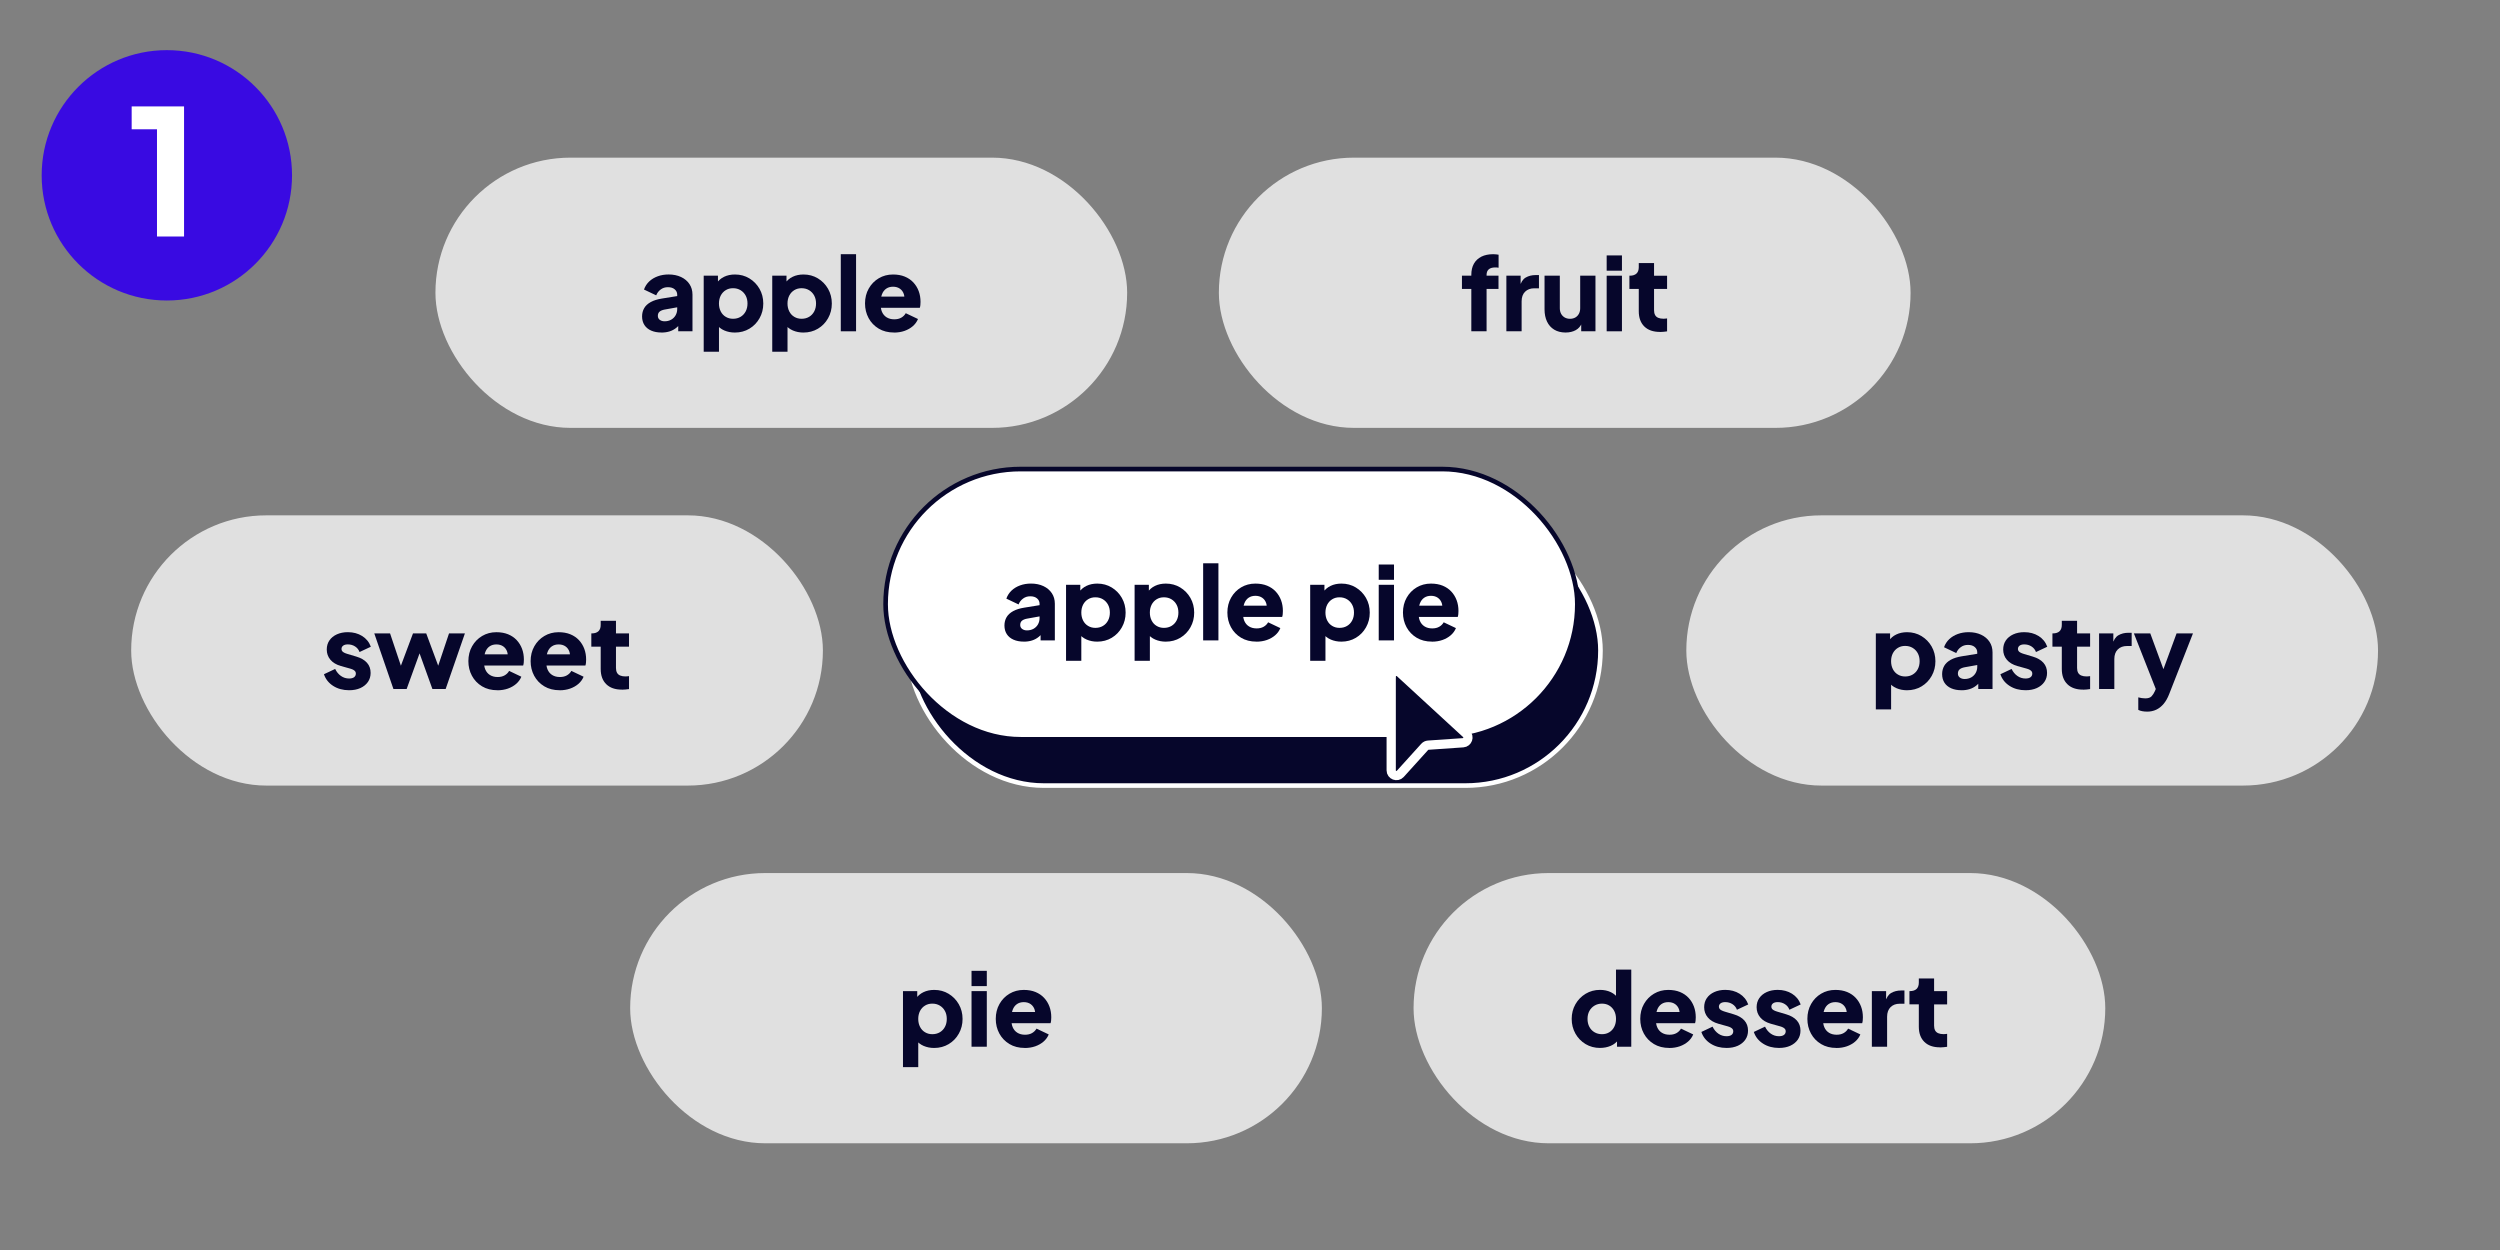 <svg viewBox="0 0 1080 540" xmlns="http://www.w3.org/2000/svg" id="Layer_1">
  <rect x="0" y="0" width="1080" height="540" fill="#808080" stroke="none"/>
  <defs>
    <style>
      .cls-1 {
        fill: #e0e0e0;
      }

      .cls-2 {
        fill: #390ae2;
      }

      .cls-3 {
        stroke-width: 4px;
      }

      .cls-3, .cls-4, .cls-5 {
        fill: #06062b;
      }

      .cls-3, .cls-5 {
        stroke: #fff;
      }

      .cls-3, .cls-5, .cls-6 {
        stroke-miterlimit: 10;
      }

      .cls-7, .cls-6 {
        fill: #fff;
      }

      .cls-5, .cls-6 {
        stroke-width: 2px;
      }

      .cls-6 {
        stroke: #06062b;
      }
    </style>
  </defs>
  <rect ry="58.37" rx="58.37" height="116.74" width="298.82" y="222.63" x="392.58" class="cls-5"></rect>
  <circle r="54.08" cy="75.74" cx="72.08" class="cls-2"></circle>
  <path d="M67.82,102.17v-46.32h-10.94v-9.88h22.63v56.2h-11.69Z" class="cls-7"></path>
  <rect ry="58.37" rx="58.37" height="116.74" width="298.82" y="202.63" x="382.58" class="cls-6"></rect>
  <rect ry="58.37" rx="58.37" height="116.74" width="298.82" y="68.1" x="188.11" class="cls-1"></rect>
  <rect ry="58.37" rx="58.37" height="116.74" width="298.82" y="68.1" x="526.55" class="cls-1"></rect>
  <rect ry="58.37" rx="58.37" height="116.74" width="298.82" y="377.16" x="272.23" class="cls-1"></rect>
  <rect ry="58.37" rx="58.37" height="116.74" width="298.82" y="377.16" x="610.66" class="cls-1"></rect>
  <rect ry="58.37" rx="58.37" height="116.74" width="298.82" y="222.63" x="728.49" class="cls-1"></rect>
  <rect ry="58.37" rx="58.37" height="116.74" width="298.82" y="222.63" x="56.67" class="cls-1"></rect>
  <g>
    <path d="M285.78,143.65c-1.73,0-3.23-.28-4.49-.84-1.26-.56-2.23-1.36-2.9-2.4-.67-1.04-1.01-2.28-1.01-3.72,0-1.35.31-2.54.92-3.59s1.56-1.91,2.84-2.62c1.28-.7,2.87-1.2,4.77-1.5l7.35-1.19v4.84l-6.16,1.1c-.94.18-1.66.48-2.16.9-.5.42-.75,1.03-.75,1.83,0,.73.28,1.3.84,1.72.56.41,1.25.62,2.07.62,1.08,0,2.04-.24,2.86-.7.82-.47,1.46-1.11,1.91-1.91.45-.81.68-1.69.68-2.66v-6.25c0-.91-.36-1.67-1.08-2.29-.72-.62-1.69-.92-2.93-.92s-2.21.32-3.1.97c-.9.65-1.55,1.5-1.96,2.55l-5.28-2.51c.47-1.35,1.22-2.51,2.24-3.48,1.03-.97,2.26-1.72,3.7-2.24,1.44-.53,3.01-.79,4.71-.79,2.02,0,3.81.37,5.37,1.1,1.55.73,2.76,1.75,3.63,3.06.86,1.3,1.3,2.82,1.3,4.55v15.84h-6.16v-3.87l1.5-.26c-.7,1.06-1.48,1.93-2.33,2.62-.85.69-1.8,1.2-2.86,1.54-1.06.34-2.23.51-3.52.51Z" class="cls-4"></path>
    <path d="M304,151.92v-32.82h6.16v4.58l-.57-1.32c.79-1.2,1.87-2.13,3.23-2.79,1.36-.66,2.93-.99,4.69-.99,2.29,0,4.36.56,6.2,1.67,1.85,1.12,3.31,2.62,4.4,4.51,1.08,1.89,1.63,4.01,1.63,6.36s-.54,4.43-1.61,6.34c-1.07,1.91-2.53,3.42-4.38,4.53-1.85,1.11-3.95,1.67-6.29,1.67-1.64,0-3.16-.3-4.55-.9-1.39-.6-2.52-1.49-3.37-2.66l1.06-1.36v13.2h-6.6ZM316.67,137.71c1.23,0,2.32-.28,3.26-.84.94-.56,1.67-1.33,2.2-2.33.53-1,.79-2.14.79-3.43s-.26-2.43-.79-3.41c-.53-.98-1.26-1.76-2.2-2.33-.94-.57-2.02-.86-3.26-.86s-2.22.28-3.15.84c-.92.56-1.64,1.34-2.16,2.33-.51,1-.77,2.14-.77,3.43s.26,2.43.77,3.43c.51,1,1.23,1.78,2.16,2.33.92.56,1.97.84,3.15.84Z" class="cls-4"></path>
    <path d="M333.61,151.92v-32.82h6.16v4.58l-.57-1.32c.79-1.2,1.87-2.13,3.23-2.79,1.36-.66,2.93-.99,4.69-.99,2.29,0,4.36.56,6.2,1.67,1.85,1.12,3.31,2.62,4.4,4.51,1.08,1.89,1.63,4.01,1.63,6.36s-.54,4.43-1.61,6.34c-1.07,1.91-2.53,3.42-4.38,4.53-1.85,1.11-3.95,1.67-6.29,1.67-1.64,0-3.16-.3-4.55-.9-1.39-.6-2.52-1.49-3.37-2.66l1.06-1.36v13.2h-6.6ZM346.28,137.71c1.23,0,2.32-.28,3.26-.84.94-.56,1.67-1.33,2.2-2.33.53-1,.79-2.14.79-3.43s-.26-2.43-.79-3.41c-.53-.98-1.26-1.76-2.2-2.33-.94-.57-2.02-.86-3.26-.86s-2.22.28-3.15.84c-.92.56-1.64,1.34-2.16,2.33-.51,1-.77,2.14-.77,3.43s.26,2.43.77,3.43c.51,1,1.23,1.78,2.16,2.33.92.56,1.97.84,3.15.84Z" class="cls-4"></path>
    <path d="M363.22,143.12v-33.31h6.6v33.31h-6.6Z" class="cls-4"></path>
    <path d="M386.23,143.65c-2.55,0-4.77-.56-6.64-1.69-1.88-1.13-3.33-2.65-4.36-4.55-1.03-1.91-1.54-4.02-1.54-6.34s.53-4.55,1.61-6.42c1.07-1.88,2.51-3.36,4.33-4.44,1.82-1.08,3.87-1.63,6.16-1.63,1.91,0,3.59.3,5.06.9,1.47.6,2.71,1.45,3.72,2.53,1.01,1.09,1.78,2.34,2.31,3.76.53,1.42.79,2.97.79,4.64,0,.47-.02.93-.07,1.39-.04.46-.13.84-.24,1.17h-18v-4.84h14.26l-3.12,2.29c.29-1.26.28-2.38-.04-3.37-.32-.98-.89-1.76-1.69-2.33-.81-.57-1.8-.86-2.97-.86s-2.13.28-2.95.84c-.82.56-1.44,1.38-1.85,2.46-.41,1.08-.57,2.41-.48,3.96-.12,1.35.04,2.54.48,3.56.44,1.03,1.11,1.83,2.02,2.4s2.01.86,3.3.86c1.17,0,2.18-.23,3.01-.7.84-.47,1.49-1.11,1.96-1.94l5.28,2.51c-.47,1.17-1.21,2.2-2.22,3.08-1.01.88-2.21,1.56-3.59,2.05-1.38.48-2.89.73-4.53.73Z" class="cls-4"></path>
  </g>
  <g>
    <path d="M442.32,277.18c-1.73,0-3.23-.28-4.49-.84-1.26-.56-2.23-1.36-2.9-2.4-.67-1.04-1.01-2.28-1.01-3.72,0-1.35.31-2.54.92-3.59s1.56-1.91,2.84-2.62c1.28-.7,2.87-1.2,4.77-1.5l7.35-1.19v4.84l-6.16,1.1c-.94.18-1.66.48-2.16.9-.5.42-.75,1.03-.75,1.83,0,.73.28,1.3.84,1.72.56.41,1.25.62,2.07.62,1.08,0,2.04-.24,2.86-.7.82-.47,1.46-1.11,1.91-1.91.45-.81.68-1.69.68-2.66v-6.25c0-.91-.36-1.67-1.08-2.29-.72-.62-1.69-.92-2.93-.92s-2.21.32-3.1.97c-.9.65-1.55,1.5-1.96,2.55l-5.28-2.51c.47-1.35,1.22-2.51,2.24-3.48,1.03-.97,2.26-1.72,3.7-2.24,1.44-.53,3.01-.79,4.71-.79,2.02,0,3.81.37,5.37,1.1,1.55.73,2.76,1.75,3.63,3.06.86,1.3,1.3,2.82,1.3,4.55v15.84h-6.16v-3.87l1.5-.26c-.7,1.06-1.48,1.93-2.33,2.62-.85.69-1.8,1.2-2.86,1.54-1.06.34-2.23.51-3.52.51Z" class="cls-4"></path>
    <path d="M460.53,285.45v-32.82h6.16v4.58l-.57-1.32c.79-1.2,1.87-2.13,3.23-2.79,1.36-.66,2.93-.99,4.69-.99,2.29,0,4.36.56,6.2,1.67,1.85,1.12,3.31,2.62,4.4,4.51,1.08,1.89,1.63,4.01,1.63,6.36s-.54,4.43-1.61,6.34c-1.07,1.91-2.53,3.42-4.38,4.53-1.85,1.11-3.95,1.67-6.29,1.67-1.64,0-3.16-.3-4.55-.9-1.39-.6-2.52-1.49-3.37-2.66l1.06-1.36v13.2h-6.6ZM473.21,271.24c1.23,0,2.32-.28,3.26-.84.94-.56,1.67-1.33,2.2-2.33.53-1,.79-2.14.79-3.43s-.26-2.43-.79-3.41c-.53-.98-1.26-1.76-2.2-2.33-.94-.57-2.02-.86-3.26-.86s-2.22.28-3.15.84c-.92.56-1.64,1.34-2.16,2.33-.51,1-.77,2.14-.77,3.43s.26,2.43.77,3.43c.51,1,1.23,1.78,2.16,2.33.92.56,1.97.84,3.15.84Z" class="cls-4"></path>
    <path d="M490.15,285.45v-32.82h6.16v4.58l-.57-1.32c.79-1.2,1.87-2.13,3.23-2.79,1.36-.66,2.93-.99,4.69-.99,2.29,0,4.36.56,6.2,1.67,1.85,1.12,3.31,2.62,4.4,4.51,1.08,1.89,1.63,4.01,1.63,6.36s-.54,4.43-1.61,6.34c-1.07,1.91-2.53,3.42-4.38,4.53-1.85,1.11-3.95,1.67-6.29,1.67-1.64,0-3.16-.3-4.55-.9-1.39-.6-2.52-1.49-3.37-2.66l1.06-1.36v13.2h-6.6ZM502.82,271.24c1.23,0,2.32-.28,3.26-.84.94-.56,1.67-1.33,2.2-2.33.53-1,.79-2.14.79-3.43s-.26-2.43-.79-3.41c-.53-.98-1.26-1.76-2.2-2.33-.94-.57-2.02-.86-3.26-.86s-2.22.28-3.15.84c-.92.56-1.64,1.34-2.16,2.33-.51,1-.77,2.14-.77,3.43s.26,2.43.77,3.43c.51,1,1.23,1.78,2.16,2.33.92.56,1.97.84,3.15.84Z" class="cls-4"></path>
    <path d="M519.76,276.65v-33.31h6.6v33.31h-6.6Z" class="cls-4"></path>
    <path d="M542.77,277.18c-2.55,0-4.77-.56-6.64-1.69-1.88-1.13-3.33-2.65-4.36-4.55-1.03-1.91-1.54-4.02-1.54-6.34s.53-4.55,1.61-6.42c1.07-1.88,2.51-3.36,4.33-4.44,1.82-1.08,3.87-1.63,6.16-1.63,1.91,0,3.59.3,5.06.9,1.47.6,2.71,1.45,3.72,2.53,1.01,1.09,1.78,2.34,2.31,3.76.53,1.42.79,2.97.79,4.64,0,.47-.02.93-.07,1.39-.04.46-.13.84-.24,1.17h-18v-4.84h14.26l-3.12,2.29c.29-1.26.28-2.38-.04-3.37-.32-.98-.89-1.76-1.69-2.33-.81-.57-1.8-.86-2.97-.86s-2.13.28-2.95.84c-.82.56-1.44,1.38-1.85,2.46-.41,1.08-.57,2.41-.48,3.96-.12,1.35.04,2.54.48,3.56.44,1.03,1.11,1.83,2.02,2.4s2.01.86,3.3.86c1.17,0,2.18-.23,3.01-.7.84-.47,1.49-1.11,1.96-1.94l5.28,2.51c-.47,1.17-1.21,2.2-2.22,3.08-1.01.88-2.21,1.56-3.59,2.05-1.38.48-2.89.73-4.53.73Z" class="cls-4"></path>
    <path d="M566,285.45v-32.82h6.16v4.58l-.57-1.32c.79-1.2,1.87-2.13,3.23-2.79,1.36-.66,2.93-.99,4.69-.99,2.29,0,4.36.56,6.2,1.67,1.85,1.12,3.31,2.62,4.4,4.51,1.08,1.89,1.63,4.01,1.63,6.36s-.54,4.43-1.61,6.34c-1.07,1.91-2.53,3.42-4.38,4.53-1.85,1.11-3.95,1.67-6.29,1.67-1.64,0-3.16-.3-4.55-.9-1.39-.6-2.52-1.49-3.37-2.66l1.06-1.36v13.2h-6.6ZM578.67,271.24c1.23,0,2.32-.28,3.26-.84.94-.56,1.67-1.33,2.2-2.33.53-1,.79-2.14.79-3.43s-.26-2.43-.79-3.41c-.53-.98-1.26-1.76-2.2-2.33-.94-.57-2.02-.86-3.26-.86s-2.22.28-3.15.84c-.92.56-1.64,1.34-2.16,2.33-.51,1-.77,2.14-.77,3.43s.26,2.43.77,3.43c.51,1,1.23,1.78,2.16,2.33.92.56,1.97.84,3.15.84Z" class="cls-4"></path>
    <path d="M595.61,250.47v-6.6h6.6v6.6h-6.6ZM595.61,276.65v-24.02h6.6v24.02h-6.6Z" class="cls-4"></path>
    <path d="M618.62,277.18c-2.55,0-4.77-.56-6.64-1.69-1.88-1.13-3.33-2.65-4.36-4.55-1.03-1.91-1.54-4.02-1.54-6.34s.53-4.55,1.61-6.42c1.07-1.88,2.51-3.36,4.33-4.44,1.82-1.08,3.87-1.63,6.16-1.63,1.91,0,3.59.3,5.06.9,1.47.6,2.71,1.45,3.72,2.53,1.01,1.09,1.78,2.34,2.31,3.76.53,1.42.79,2.97.79,4.64,0,.47-.02.93-.07,1.39-.04.46-.13.84-.24,1.17h-18v-4.84h14.26l-3.12,2.29c.29-1.26.28-2.38-.04-3.37-.32-.98-.89-1.76-1.69-2.33-.81-.57-1.8-.86-2.97-.86s-2.13.28-2.95.84c-.82.56-1.44,1.38-1.85,2.46-.41,1.08-.57,2.41-.48,3.96-.12,1.35.04,2.54.48,3.56.44,1.03,1.11,1.83,2.02,2.4s2.01.86,3.3.86c1.17,0,2.18-.23,3.01-.7.84-.47,1.49-1.11,1.96-1.94l5.28,2.51c-.47,1.17-1.21,2.2-2.22,3.08-1.01.88-2.21,1.56-3.59,2.05-1.38.48-2.89.73-4.53.73Z" class="cls-4"></path>
  </g>
  <g>
    <path d="M635.61,143.12v-18.3h-4.05v-5.72h4.05v-.35c0-1.91.37-3.52,1.12-4.84.75-1.32,1.83-2.33,3.23-3.04,1.41-.7,3.11-1.06,5.1-1.06.38,0,.79.02,1.23.07s.81.1,1.1.15v5.63c-.29-.06-.55-.09-.77-.11-.22-.01-.45-.02-.68-.02-1.23,0-2.16.27-2.79.81-.63.54-.95,1.34-.95,2.4v.35h5.15v5.72h-5.15v18.3h-6.6Z" class="cls-4"></path>
    <path d="M650.75,143.12v-24.02h6.16v5.76l-.44-.84c.53-2.02,1.4-3.4,2.62-4.11s2.66-1.08,4.33-1.08h1.41v5.72h-2.07c-1.61,0-2.92.49-3.92,1.47-1,.98-1.5,2.37-1.5,4.16v12.94h-6.6Z" class="cls-4"></path>
    <path d="M676.35,143.65c-1.94,0-3.59-.42-4.95-1.25-1.36-.84-2.4-2-3.1-3.5-.7-1.5-1.06-3.24-1.06-5.24v-14.56h6.6v14.04c0,.91.18,1.71.55,2.4.37.69.89,1.22,1.56,1.61.67.38,1.44.57,2.29.57s1.65-.19,2.31-.57c.66-.38,1.17-.92,1.54-1.61.37-.69.55-1.49.55-2.4v-14.04h6.6v24.02h-6.16v-4.75l.35,1.06c-.56,1.44-1.46,2.5-2.71,3.19-1.25.69-2.71,1.03-4.38,1.03Z" class="cls-4"></path>
    <path d="M694.08,116.94v-6.6h6.6v6.6h-6.6ZM694.08,143.12v-24.02h6.6v24.02h-6.6Z" class="cls-4"></path>
    <path d="M717.1,143.39c-2.9,0-5.16-.78-6.75-2.35-1.6-1.57-2.4-3.76-2.4-6.58v-9.64h-4.05v-5.72h.22c1.23,0,2.18-.31,2.84-.92.66-.62.99-1.54.99-2.77v-1.76h6.6v5.46h5.63v5.72h-5.63v9.2c0,.82.15,1.5.44,2.05.29.54.75.95,1.36,1.21.62.26,1.38.4,2.29.4.2,0,.44-.01.7-.04.26-.03.54-.06.84-.09v5.59c-.44.06-.94.12-1.5.18-.56.06-1.09.09-1.58.09Z" class="cls-4"></path>
  </g>
  <g>
    <path d="M810.36,306.45v-32.82h6.16v4.58l-.57-1.32c.79-1.2,1.87-2.13,3.23-2.79,1.36-.66,2.93-.99,4.69-.99,2.29,0,4.36.56,6.2,1.67,1.85,1.12,3.31,2.62,4.4,4.51,1.08,1.89,1.63,4.01,1.63,6.36s-.54,4.43-1.61,6.34c-1.07,1.91-2.53,3.42-4.38,4.53-1.85,1.11-3.95,1.67-6.29,1.67-1.64,0-3.16-.3-4.55-.9-1.39-.6-2.52-1.49-3.37-2.66l1.06-1.36v13.2h-6.6ZM823.03,292.24c1.23,0,2.32-.28,3.26-.84.94-.56,1.67-1.33,2.2-2.33.53-1,.79-2.14.79-3.43s-.26-2.43-.79-3.41c-.53-.98-1.26-1.76-2.2-2.33-.94-.57-2.02-.86-3.26-.86s-2.22.28-3.15.84c-.92.56-1.64,1.34-2.16,2.33-.51,1-.77,2.14-.77,3.43s.26,2.43.77,3.43c.51,1,1.23,1.78,2.16,2.33.92.56,1.97.84,3.15.84Z" class="cls-4"></path>
    <path d="M847.4,298.18c-1.73,0-3.23-.28-4.49-.84-1.26-.56-2.23-1.36-2.9-2.4-.67-1.04-1.01-2.28-1.01-3.72,0-1.35.31-2.54.92-3.59s1.56-1.91,2.84-2.62c1.28-.7,2.87-1.2,4.77-1.5l7.35-1.19v4.84l-6.16,1.1c-.94.18-1.66.48-2.16.9-.5.42-.75,1.03-.75,1.83,0,.73.28,1.3.84,1.72.56.41,1.25.62,2.07.62,1.08,0,2.04-.24,2.86-.7.82-.47,1.46-1.11,1.91-1.91.45-.81.68-1.69.68-2.66v-6.25c0-.91-.36-1.67-1.08-2.29-.72-.62-1.69-.92-2.93-.92s-2.21.32-3.1.97c-.9.65-1.55,1.5-1.96,2.55l-5.28-2.51c.47-1.35,1.22-2.51,2.24-3.48,1.03-.97,2.26-1.72,3.7-2.24,1.44-.53,3.01-.79,4.71-.79,2.02,0,3.81.37,5.37,1.1,1.55.73,2.76,1.75,3.63,3.06.86,1.3,1.3,2.82,1.3,4.55v15.84h-6.16v-3.87l1.5-.26c-.7,1.06-1.48,1.93-2.33,2.62-.85.69-1.8,1.2-2.86,1.54-1.06.34-2.23.51-3.52.51Z" class="cls-4"></path>
    <path d="M875.04,298.18c-2.64,0-4.94-.62-6.89-1.87-1.95-1.25-3.28-2.93-3.98-5.04l4.84-2.29c.62,1.29,1.45,2.3,2.51,3.04s2.23,1.1,3.52,1.1c.94,0,1.66-.19,2.16-.57.5-.38.75-.91.75-1.58,0-.35-.09-.65-.26-.9-.18-.25-.44-.48-.79-.68-.35-.2-.79-.38-1.32-.53l-4.09-1.14c-1.97-.56-3.48-1.46-4.53-2.71-1.06-1.25-1.58-2.72-1.58-4.42,0-1.5.38-2.8,1.14-3.92.76-1.11,1.83-1.99,3.21-2.62,1.38-.63,2.96-.95,4.75-.95,2.35,0,4.41.55,6.18,1.65,1.77,1.1,3.03,2.65,3.76,4.64l-4.88,2.29c-.35-1-.99-1.8-1.91-2.4-.92-.6-1.97-.9-3.15-.9-.85,0-1.52.18-2,.53-.48.35-.73.84-.73,1.45,0,.32.09.62.26.88.18.26.46.5.86.7.4.21.89.4,1.47.57l3.83,1.14c1.99.59,3.52,1.47,4.58,2.66,1.06,1.19,1.58,2.65,1.58,4.38,0,1.5-.39,2.8-1.17,3.92-.78,1.12-1.86,1.99-3.23,2.62-1.38.63-3.01.95-4.88.95Z" class="cls-4"></path>
    <path d="M899.85,297.92c-2.9,0-5.16-.78-6.75-2.35-1.6-1.57-2.4-3.76-2.4-6.58v-9.64h-4.05v-5.72h.22c1.23,0,2.18-.31,2.84-.92.66-.62.99-1.54.99-2.77v-1.76h6.6v5.46h5.63v5.72h-5.63v9.2c0,.82.15,1.5.44,2.05.29.54.75.95,1.36,1.21.62.26,1.38.4,2.29.4.2,0,.44-.01.7-.04.26-.03.54-.06.84-.09v5.59c-.44.06-.94.12-1.5.18-.56.06-1.09.09-1.58.09Z" class="cls-4"></path>
    <path d="M906.8,297.65v-24.02h6.16v5.76l-.44-.84c.53-2.02,1.4-3.4,2.62-4.11s2.66-1.08,4.33-1.08h1.41v5.72h-2.07c-1.61,0-2.92.49-3.92,1.47-1,.98-1.5,2.37-1.5,4.16v12.94h-6.6Z" class="cls-4"></path>
    <path d="M927.53,307.42c-.7,0-1.39-.06-2.05-.18-.66-.12-1.24-.31-1.74-.57v-5.41c.41.12.89.22,1.45.31.56.09,1.07.13,1.54.13,1.29,0,2.21-.31,2.77-.92.56-.62,1.01-1.32,1.36-2.11l1.63-3.74-.09,5.5-10.56-26.8h7.08l7,19.05h-2.64l7-19.05h7.08l-10.3,26.27c-.65,1.67-1.44,3.06-2.38,4.18-.94,1.11-2,1.95-3.19,2.51s-2.52.84-3.98.84Z" class="cls-4"></path>
  </g>
  <g>
    <path d="M390.09,460.98v-32.82h6.16v4.58l-.57-1.32c.79-1.2,1.87-2.13,3.23-2.79,1.36-.66,2.93-.99,4.69-.99,2.29,0,4.36.56,6.2,1.67,1.85,1.12,3.31,2.62,4.4,4.51,1.08,1.89,1.63,4.01,1.63,6.36s-.54,4.43-1.61,6.34c-1.07,1.91-2.53,3.42-4.38,4.53-1.85,1.11-3.95,1.67-6.29,1.67-1.64,0-3.16-.3-4.55-.9-1.39-.6-2.52-1.49-3.37-2.66l1.06-1.36v13.2h-6.6ZM402.76,446.77c1.23,0,2.32-.28,3.26-.84.94-.56,1.67-1.33,2.2-2.33.53-1,.79-2.14.79-3.43s-.26-2.43-.79-3.41c-.53-.98-1.26-1.76-2.2-2.33-.94-.57-2.02-.86-3.26-.86s-2.22.28-3.15.84c-.92.56-1.64,1.34-2.16,2.33-.51,1-.77,2.14-.77,3.43s.26,2.43.77,3.43c.51,1,1.23,1.78,2.16,2.33.92.56,1.97.84,3.15.84Z" class="cls-4"></path>
    <path d="M419.7,426v-6.6h6.6v6.6h-6.6ZM419.7,452.18v-24.02h6.6v24.02h-6.6Z" class="cls-4"></path>
    <path d="M442.71,452.71c-2.55,0-4.77-.56-6.64-1.69-1.88-1.13-3.33-2.65-4.36-4.55-1.03-1.91-1.54-4.02-1.54-6.34s.53-4.55,1.61-6.42c1.07-1.88,2.51-3.36,4.33-4.44,1.82-1.08,3.87-1.63,6.16-1.63,1.91,0,3.59.3,5.06.9,1.47.6,2.71,1.45,3.72,2.53,1.01,1.09,1.78,2.34,2.31,3.76.53,1.42.79,2.97.79,4.64,0,.47-.02.93-.07,1.39-.04.46-.13.84-.24,1.17h-18v-4.84h14.26l-3.12,2.29c.29-1.26.28-2.38-.04-3.37-.32-.98-.89-1.76-1.69-2.33-.81-.57-1.8-.86-2.97-.86s-2.13.28-2.95.84c-.82.56-1.44,1.38-1.85,2.46-.41,1.08-.57,2.41-.48,3.96-.12,1.35.04,2.54.48,3.56.44,1.03,1.11,1.83,2.02,2.4s2.01.86,3.3.86c1.17,0,2.18-.23,3.01-.7.84-.47,1.49-1.11,1.96-1.94l5.28,2.51c-.47,1.17-1.21,2.2-2.22,3.08-1.01.88-2.21,1.56-3.59,2.05-1.38.48-2.89.73-4.53.73Z" class="cls-4"></path>
  </g>
  <g>
    <path d="M691.25,452.71c-2.35,0-4.44-.56-6.29-1.67-1.85-1.12-3.31-2.62-4.38-4.53-1.07-1.91-1.61-4.02-1.61-6.34s.54-4.47,1.63-6.36c1.08-1.89,2.55-3.39,4.4-4.51,1.85-1.11,3.92-1.67,6.2-1.67,1.76,0,3.32.33,4.69.99,1.36.66,2.44,1.59,3.23,2.79l-1.01,1.32v-13.86h6.6v33.31h-6.16v-4.4l.62,1.36c-.82,1.17-1.94,2.06-3.34,2.66-1.41.6-2.93.9-4.58.9ZM692.05,446.77c1.2,0,2.26-.28,3.17-.84.91-.56,1.62-1.33,2.13-2.33.51-1,.77-2.14.77-3.43s-.26-2.43-.77-3.43c-.51-1-1.23-1.77-2.13-2.33-.91-.56-1.97-.84-3.17-.84s-2.28.29-3.23.86c-.95.57-1.69,1.35-2.22,2.33-.53.98-.79,2.12-.79,3.41s.26,2.43.79,3.43c.53,1,1.27,1.78,2.22,2.33.95.56,2.03.84,3.23.84Z" class="cls-4"></path>
    <path d="M721.13,452.71c-2.55,0-4.77-.56-6.64-1.69-1.88-1.13-3.33-2.65-4.36-4.55-1.03-1.91-1.54-4.02-1.54-6.34s.53-4.55,1.61-6.42c1.07-1.88,2.51-3.36,4.33-4.44,1.82-1.08,3.87-1.63,6.16-1.63,1.91,0,3.59.3,5.06.9,1.47.6,2.71,1.45,3.72,2.53,1.01,1.09,1.78,2.34,2.31,3.76.53,1.42.79,2.97.79,4.64,0,.47-.02.93-.07,1.39-.04.46-.13.84-.24,1.17h-18v-4.84h14.26l-3.12,2.29c.29-1.26.28-2.38-.04-3.37-.32-.98-.89-1.76-1.69-2.33-.81-.57-1.8-.86-2.97-.86s-2.13.28-2.95.84c-.82.56-1.44,1.38-1.85,2.46-.41,1.08-.57,2.41-.48,3.96-.12,1.35.04,2.54.48,3.56.44,1.03,1.11,1.83,2.02,2.4s2.01.86,3.3.86c1.17,0,2.18-.23,3.01-.7.84-.47,1.49-1.11,1.96-1.94l5.28,2.51c-.47,1.17-1.21,2.2-2.22,3.08-1.01.88-2.21,1.56-3.59,2.05-1.38.48-2.89.73-4.53.73Z" class="cls-4"></path>
    <path d="M745.86,452.71c-2.64,0-4.94-.62-6.89-1.87-1.95-1.25-3.28-2.93-3.98-5.04l4.84-2.29c.62,1.29,1.45,2.3,2.51,3.04s2.23,1.1,3.52,1.1c.94,0,1.66-.19,2.16-.57.5-.38.75-.91.75-1.58,0-.35-.09-.65-.26-.9-.18-.25-.44-.48-.79-.68-.35-.2-.79-.38-1.32-.53l-4.09-1.14c-1.97-.56-3.48-1.46-4.53-2.71-1.06-1.25-1.58-2.72-1.58-4.42,0-1.5.38-2.8,1.14-3.92.76-1.11,1.83-1.99,3.21-2.62,1.38-.63,2.96-.95,4.75-.95,2.35,0,4.41.55,6.18,1.65,1.77,1.1,3.03,2.65,3.76,4.64l-4.88,2.29c-.35-1-.99-1.8-1.91-2.4-.92-.6-1.97-.9-3.15-.9-.85,0-1.52.18-2,.53-.48.35-.73.84-.73,1.45,0,.32.09.62.26.88.18.26.46.5.86.7.4.21.89.4,1.47.57l3.83,1.14c1.99.59,3.52,1.47,4.58,2.66,1.06,1.19,1.58,2.65,1.58,4.38,0,1.5-.39,2.8-1.17,3.92-.78,1.12-1.86,1.99-3.23,2.62-1.38.63-3.01.95-4.88.95Z" class="cls-4"></path>
    <path d="M768.52,452.71c-2.64,0-4.94-.62-6.89-1.87-1.95-1.25-3.28-2.93-3.98-5.04l4.84-2.29c.62,1.29,1.45,2.3,2.51,3.04s2.23,1.1,3.52,1.1c.94,0,1.66-.19,2.16-.57.5-.38.75-.91.75-1.58,0-.35-.09-.65-.26-.9-.18-.25-.44-.48-.79-.68-.35-.2-.79-.38-1.32-.53l-4.09-1.14c-1.97-.56-3.48-1.46-4.53-2.71-1.06-1.25-1.58-2.72-1.58-4.42,0-1.5.38-2.8,1.14-3.92.76-1.11,1.83-1.99,3.21-2.62,1.38-.63,2.96-.95,4.75-.95,2.35,0,4.41.55,6.18,1.65,1.77,1.1,3.03,2.65,3.76,4.64l-4.88,2.29c-.35-1-.99-1.8-1.91-2.4-.92-.6-1.97-.9-3.15-.9-.85,0-1.52.18-2,.53-.48.35-.73.84-.73,1.45,0,.32.09.62.26.88.18.26.46.5.86.7.4.21.89.4,1.47.57l3.83,1.14c1.99.59,3.52,1.47,4.58,2.66,1.06,1.19,1.58,2.65,1.58,4.38,0,1.5-.39,2.8-1.17,3.92-.78,1.12-1.86,1.99-3.23,2.62-1.38.63-3.01.95-4.88.95Z" class="cls-4"></path>
    <path d="M793.33,452.71c-2.55,0-4.77-.56-6.64-1.69-1.88-1.13-3.33-2.65-4.36-4.55-1.03-1.91-1.54-4.02-1.54-6.34s.53-4.55,1.61-6.42c1.07-1.88,2.51-3.36,4.33-4.44,1.82-1.08,3.87-1.63,6.16-1.63,1.91,0,3.59.3,5.06.9,1.47.6,2.71,1.45,3.72,2.53,1.01,1.09,1.78,2.34,2.31,3.76.53,1.42.79,2.97.79,4.64,0,.47-.02.93-.07,1.39-.04.46-.13.84-.24,1.17h-18v-4.84h14.26l-3.12,2.29c.29-1.26.28-2.38-.04-3.37-.32-.98-.89-1.76-1.69-2.33-.81-.57-1.8-.86-2.97-.86s-2.13.28-2.95.84c-.82.56-1.44,1.38-1.85,2.46-.41,1.08-.57,2.41-.48,3.96-.12,1.35.04,2.54.48,3.56.44,1.03,1.11,1.83,2.02,2.4s2.01.86,3.3.86c1.17,0,2.18-.23,3.01-.7.84-.47,1.49-1.11,1.96-1.94l5.28,2.51c-.47,1.17-1.21,2.2-2.22,3.08-1.01.88-2.21,1.56-3.59,2.05-1.38.48-2.89.73-4.53.73Z" class="cls-4"></path>
    <path d="M808.64,452.18v-24.02h6.16v5.76l-.44-.84c.53-2.02,1.4-3.4,2.62-4.11s2.66-1.08,4.33-1.08h1.41v5.72h-2.07c-1.61,0-2.92.49-3.92,1.47-1,.98-1.5,2.37-1.5,4.16v12.94h-6.6Z" class="cls-4"></path>
    <path d="M838.08,452.45c-2.9,0-5.16-.78-6.75-2.35-1.6-1.57-2.4-3.76-2.4-6.58v-9.64h-4.05v-5.72h.22c1.23,0,2.18-.31,2.84-.92.66-.62.99-1.54.99-2.77v-1.76h6.6v5.46h5.63v5.72h-5.63v9.2c0,.82.15,1.5.44,2.05.29.54.75.95,1.36,1.21.62.26,1.38.4,2.29.4.2,0,.44-.01.7-.04.26-.03.54-.06.84-.09v5.59c-.44.06-.94.12-1.5.18-.56.06-1.09.09-1.58.09Z" class="cls-4"></path>
  </g>
  <g>
    <path d="M150.82,298.18c-2.64,0-4.94-.62-6.89-1.87-1.95-1.25-3.28-2.93-3.98-5.04l4.84-2.29c.62,1.29,1.45,2.3,2.51,3.04s2.23,1.1,3.52,1.1c.94,0,1.66-.19,2.16-.57.5-.38.75-.91.75-1.58,0-.35-.09-.65-.26-.9-.18-.25-.44-.48-.79-.68-.35-.2-.79-.38-1.32-.53l-4.09-1.14c-1.97-.56-3.48-1.46-4.53-2.71-1.06-1.25-1.58-2.72-1.58-4.42,0-1.5.38-2.8,1.14-3.92.76-1.11,1.83-1.99,3.21-2.62,1.38-.63,2.96-.95,4.75-.95,2.35,0,4.41.55,6.18,1.65,1.77,1.1,3.03,2.65,3.76,4.64l-4.88,2.29c-.35-1-.99-1.8-1.91-2.4-.92-.6-1.97-.9-3.15-.9-.85,0-1.52.18-2,.53-.48.35-.73.84-.73,1.45,0,.32.09.62.26.88.18.26.46.5.86.7.4.21.89.4,1.47.57l3.83,1.14c1.99.59,3.52,1.47,4.58,2.66,1.06,1.19,1.58,2.65,1.58,4.38,0,1.5-.39,2.8-1.17,3.92-.78,1.12-1.86,1.99-3.23,2.62-1.38.63-3.01.95-4.88.95Z" class="cls-4"></path>
    <path d="M169.96,297.65l-8.27-24.02h6.82l5.81,17.34-2.38-.04,6.47-17.29h5.72l6.42,17.29-2.38.04,5.81-17.34h6.86l-8.32,24.02h-5.72l-6.69-18.57h2.29l-6.73,18.57h-5.72Z" class="cls-4"></path>
    <path d="M214.88,298.18c-2.55,0-4.77-.56-6.64-1.69-1.88-1.13-3.33-2.65-4.36-4.55-1.03-1.91-1.54-4.02-1.54-6.34s.53-4.55,1.61-6.42c1.07-1.88,2.51-3.36,4.33-4.44,1.82-1.08,3.87-1.63,6.16-1.63,1.91,0,3.59.3,5.06.9,1.47.6,2.71,1.45,3.72,2.53,1.01,1.09,1.78,2.34,2.31,3.76.53,1.42.79,2.97.79,4.64,0,.47-.02.93-.07,1.39-.04.46-.13.84-.24,1.17h-18v-4.84h14.26l-3.12,2.29c.29-1.26.28-2.38-.04-3.37-.32-.98-.89-1.76-1.69-2.33-.81-.57-1.8-.86-2.97-.86s-2.13.28-2.95.84c-.82.56-1.44,1.38-1.85,2.46-.41,1.08-.57,2.41-.48,3.96-.12,1.35.04,2.54.48,3.56.44,1.03,1.11,1.83,2.02,2.4s2.01.86,3.3.86c1.17,0,2.18-.23,3.01-.7.84-.47,1.49-1.11,1.96-1.94l5.28,2.51c-.47,1.17-1.21,2.2-2.22,3.08-1.01.88-2.21,1.56-3.59,2.05-1.38.48-2.89.73-4.53.73Z" class="cls-4"></path>
    <path d="M241.77,298.18c-2.55,0-4.77-.56-6.64-1.69-1.88-1.13-3.33-2.65-4.36-4.55-1.03-1.91-1.54-4.02-1.54-6.34s.53-4.55,1.61-6.42c1.07-1.88,2.51-3.36,4.33-4.44,1.82-1.08,3.87-1.63,6.16-1.63,1.91,0,3.59.3,5.06.9,1.47.6,2.71,1.45,3.72,2.53,1.01,1.09,1.78,2.34,2.31,3.76.53,1.42.79,2.97.79,4.64,0,.47-.02.93-.07,1.39-.04.46-.13.84-.24,1.17h-18v-4.84h14.26l-3.12,2.29c.29-1.26.28-2.38-.04-3.37-.32-.98-.89-1.76-1.69-2.33-.81-.57-1.8-.86-2.97-.86s-2.13.28-2.95.84c-.82.56-1.44,1.38-1.85,2.46-.41,1.08-.57,2.41-.48,3.96-.12,1.35.04,2.54.48,3.56.44,1.03,1.11,1.83,2.02,2.4s2.01.86,3.3.86c1.17,0,2.18-.23,3.01-.7.84-.47,1.49-1.11,1.96-1.94l5.28,2.51c-.47,1.17-1.21,2.2-2.22,3.08-1.01.88-2.21,1.56-3.59,2.05-1.38.48-2.89.73-4.53.73Z" class="cls-4"></path>
    <path d="M268.65,297.92c-2.9,0-5.16-.78-6.75-2.35-1.6-1.57-2.4-3.76-2.4-6.58v-9.64h-4.05v-5.72h.22c1.23,0,2.18-.31,2.84-.92.66-.62.99-1.54.99-2.77v-1.76h6.6v5.46h5.63v5.72h-5.63v9.2c0,.82.15,1.5.44,2.05.29.54.75.95,1.36,1.21.62.26,1.38.4,2.29.4.2,0,.44-.01.7-.04.26-.03.54-.06.84-.09v5.59c-.44.06-.94.12-1.5.18-.56.06-1.09.09-1.58.09Z" class="cls-4"></path>
  </g>
  <path d="M601,292.29v40.5c0,2.06,2.54,3.04,3.93,1.51l10.54-11.65c.39-.43.93-.7,1.52-.74l15.06-1.04c1.97-.14,2.83-2.57,1.37-3.91l-28.63-26.34c-1.45-1.33-3.78-.3-3.78,1.66Z" class="cls-3"></path>
</svg>